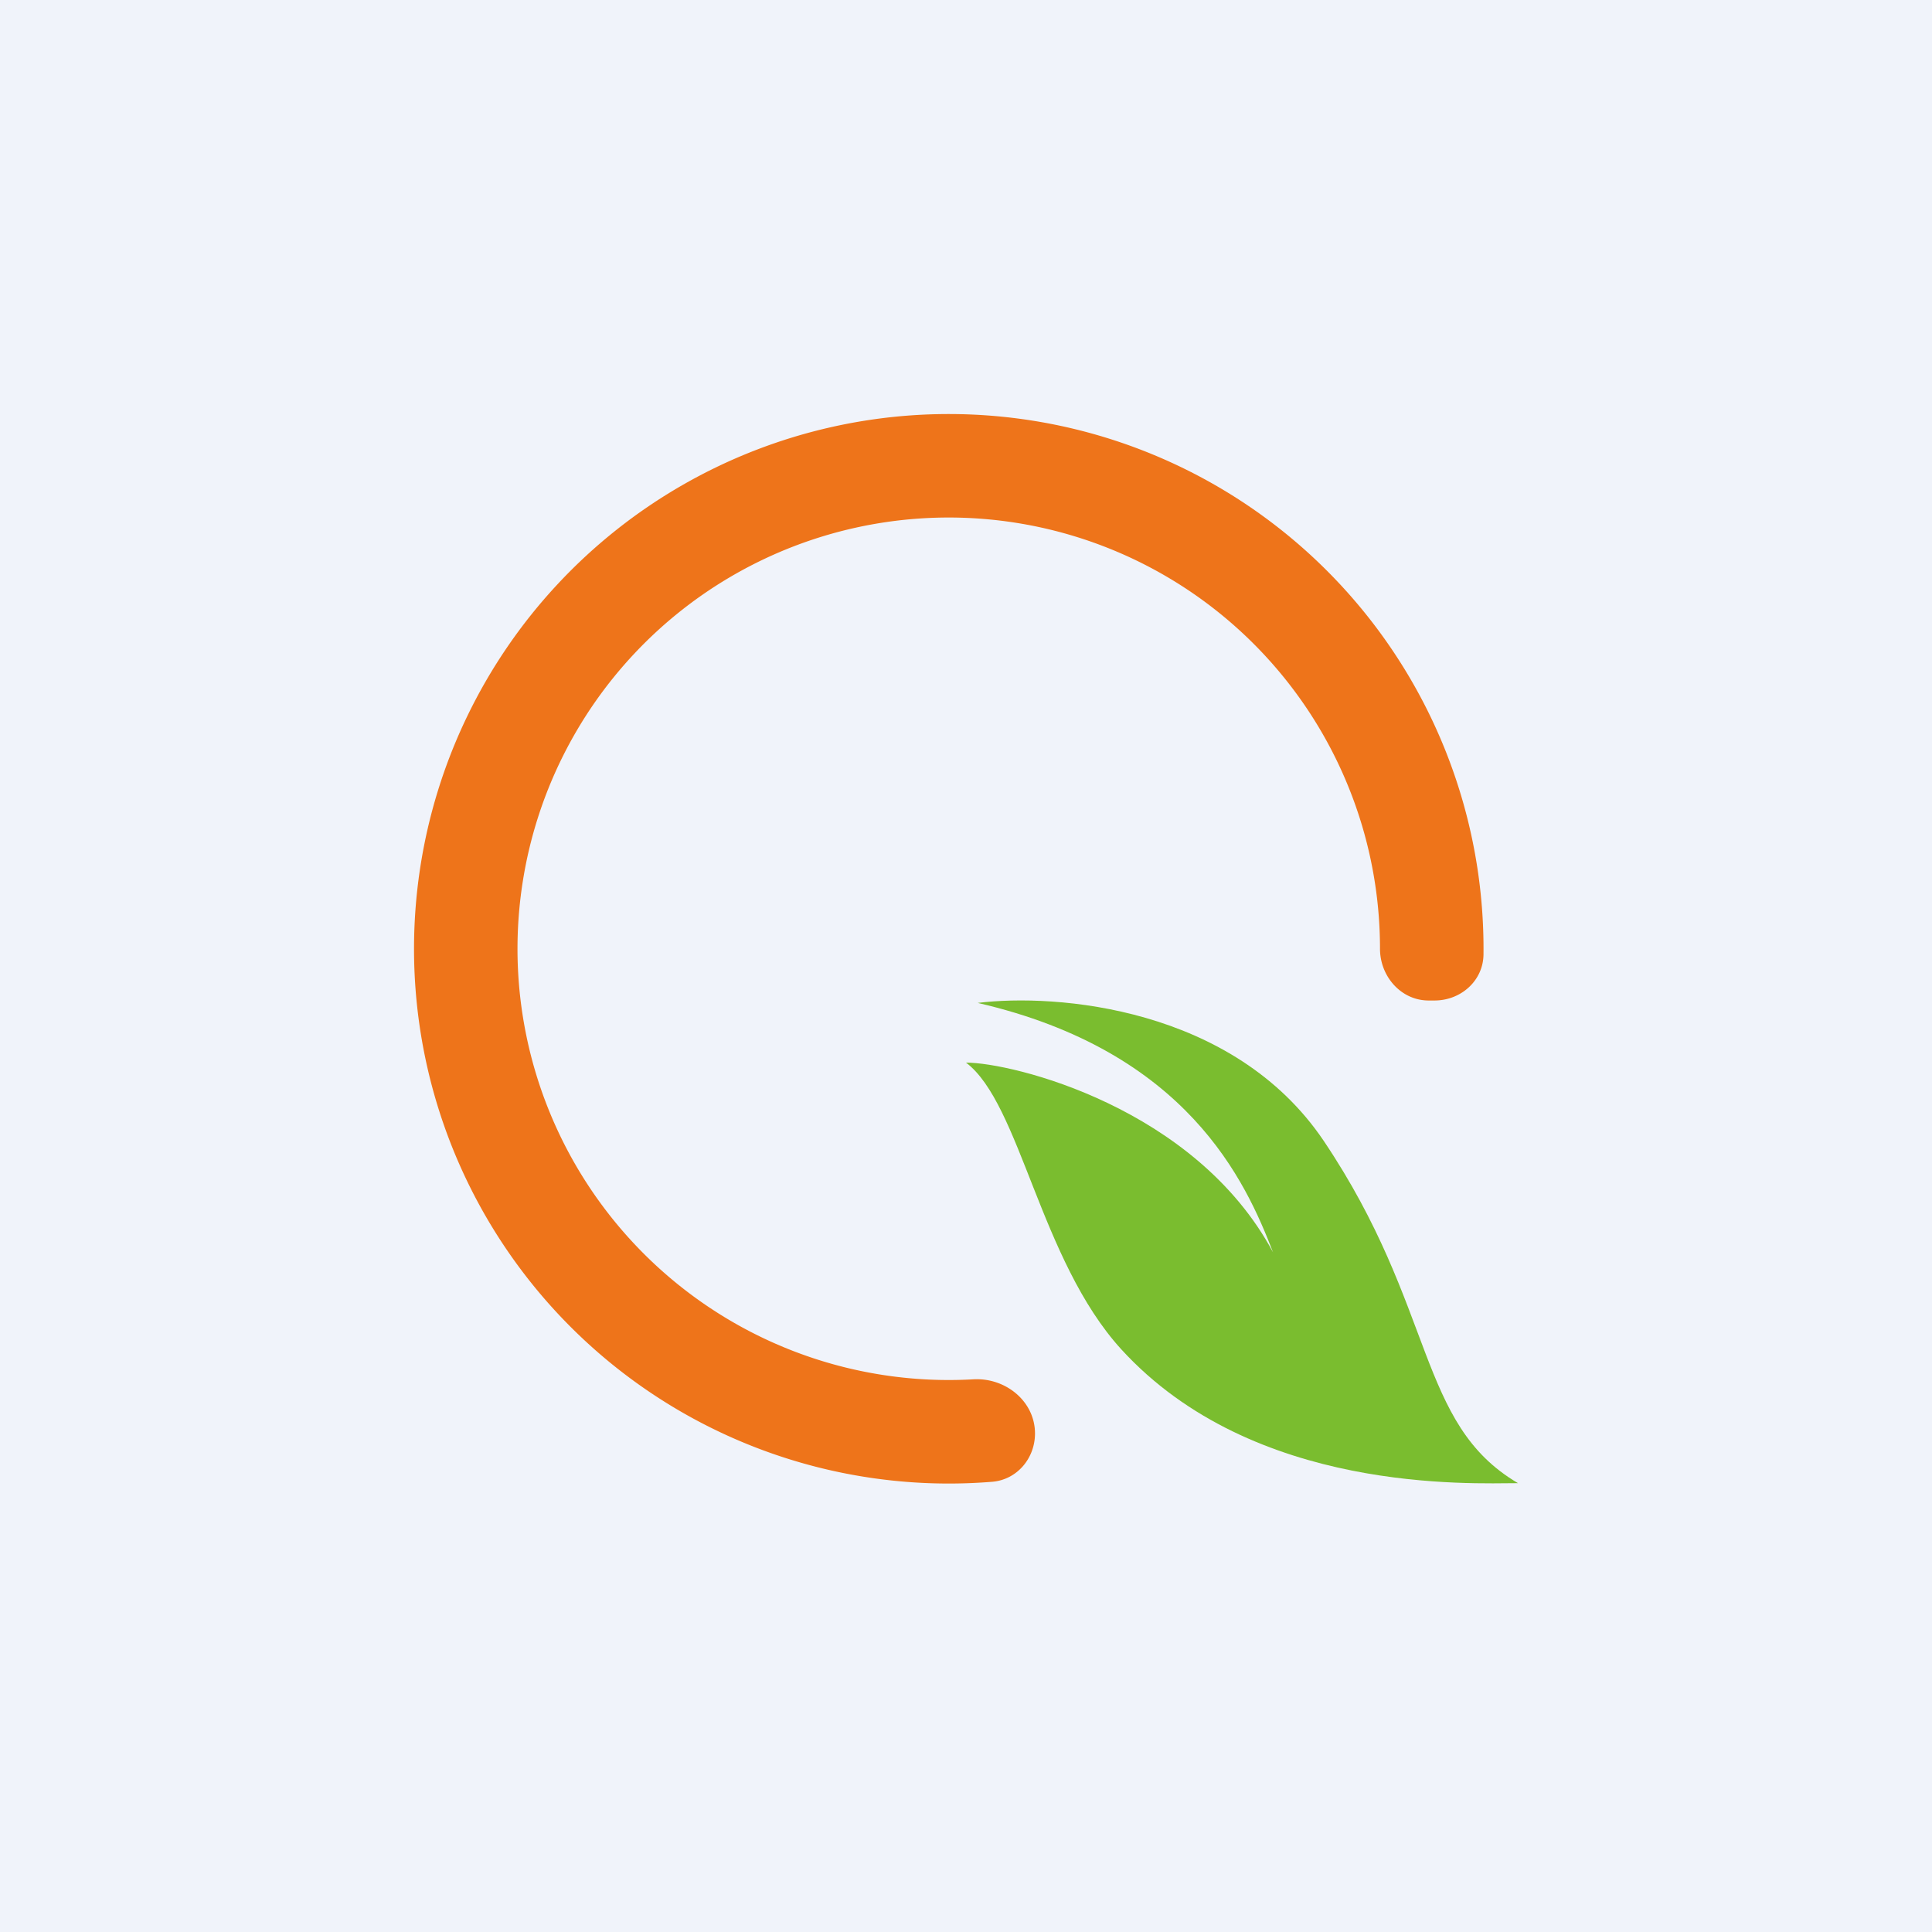 <!-- by TradingView --><svg width="56" height="56" viewBox="0 0 56 56" xmlns="http://www.w3.org/2000/svg"><path fill="#F0F3FA" d="M0 0h56v56H0z"/><path d="M38.37 33.07c-2.62-3.89-7.78-4.28-10.03-4 6.08 1.4 7.77 5.18 8.56 7.23-2.25-4.2-7.55-5.5-8.9-5.5 1.58 1.19 2.14 5.72 4.5 8.31 3.84 4.2 10.15 3.88 11.5 3.88-2.93-1.72-2.37-5.07-5.63-9.92Z" fill="#7ABD2F"/><path d="M30 41.55c0 .72-.52 1.34-1.24 1.4A15.5 15.5 0 1 1 43 27.65c0 .77-.65 1.35-1.42 1.35h-.17c-.8 0-1.41-.7-1.41-1.5a12.5 12.5 0 1 0-11.78 12.48c.93-.05 1.78.64 1.78 1.57Z" fill="#EE741A"/></svg>
